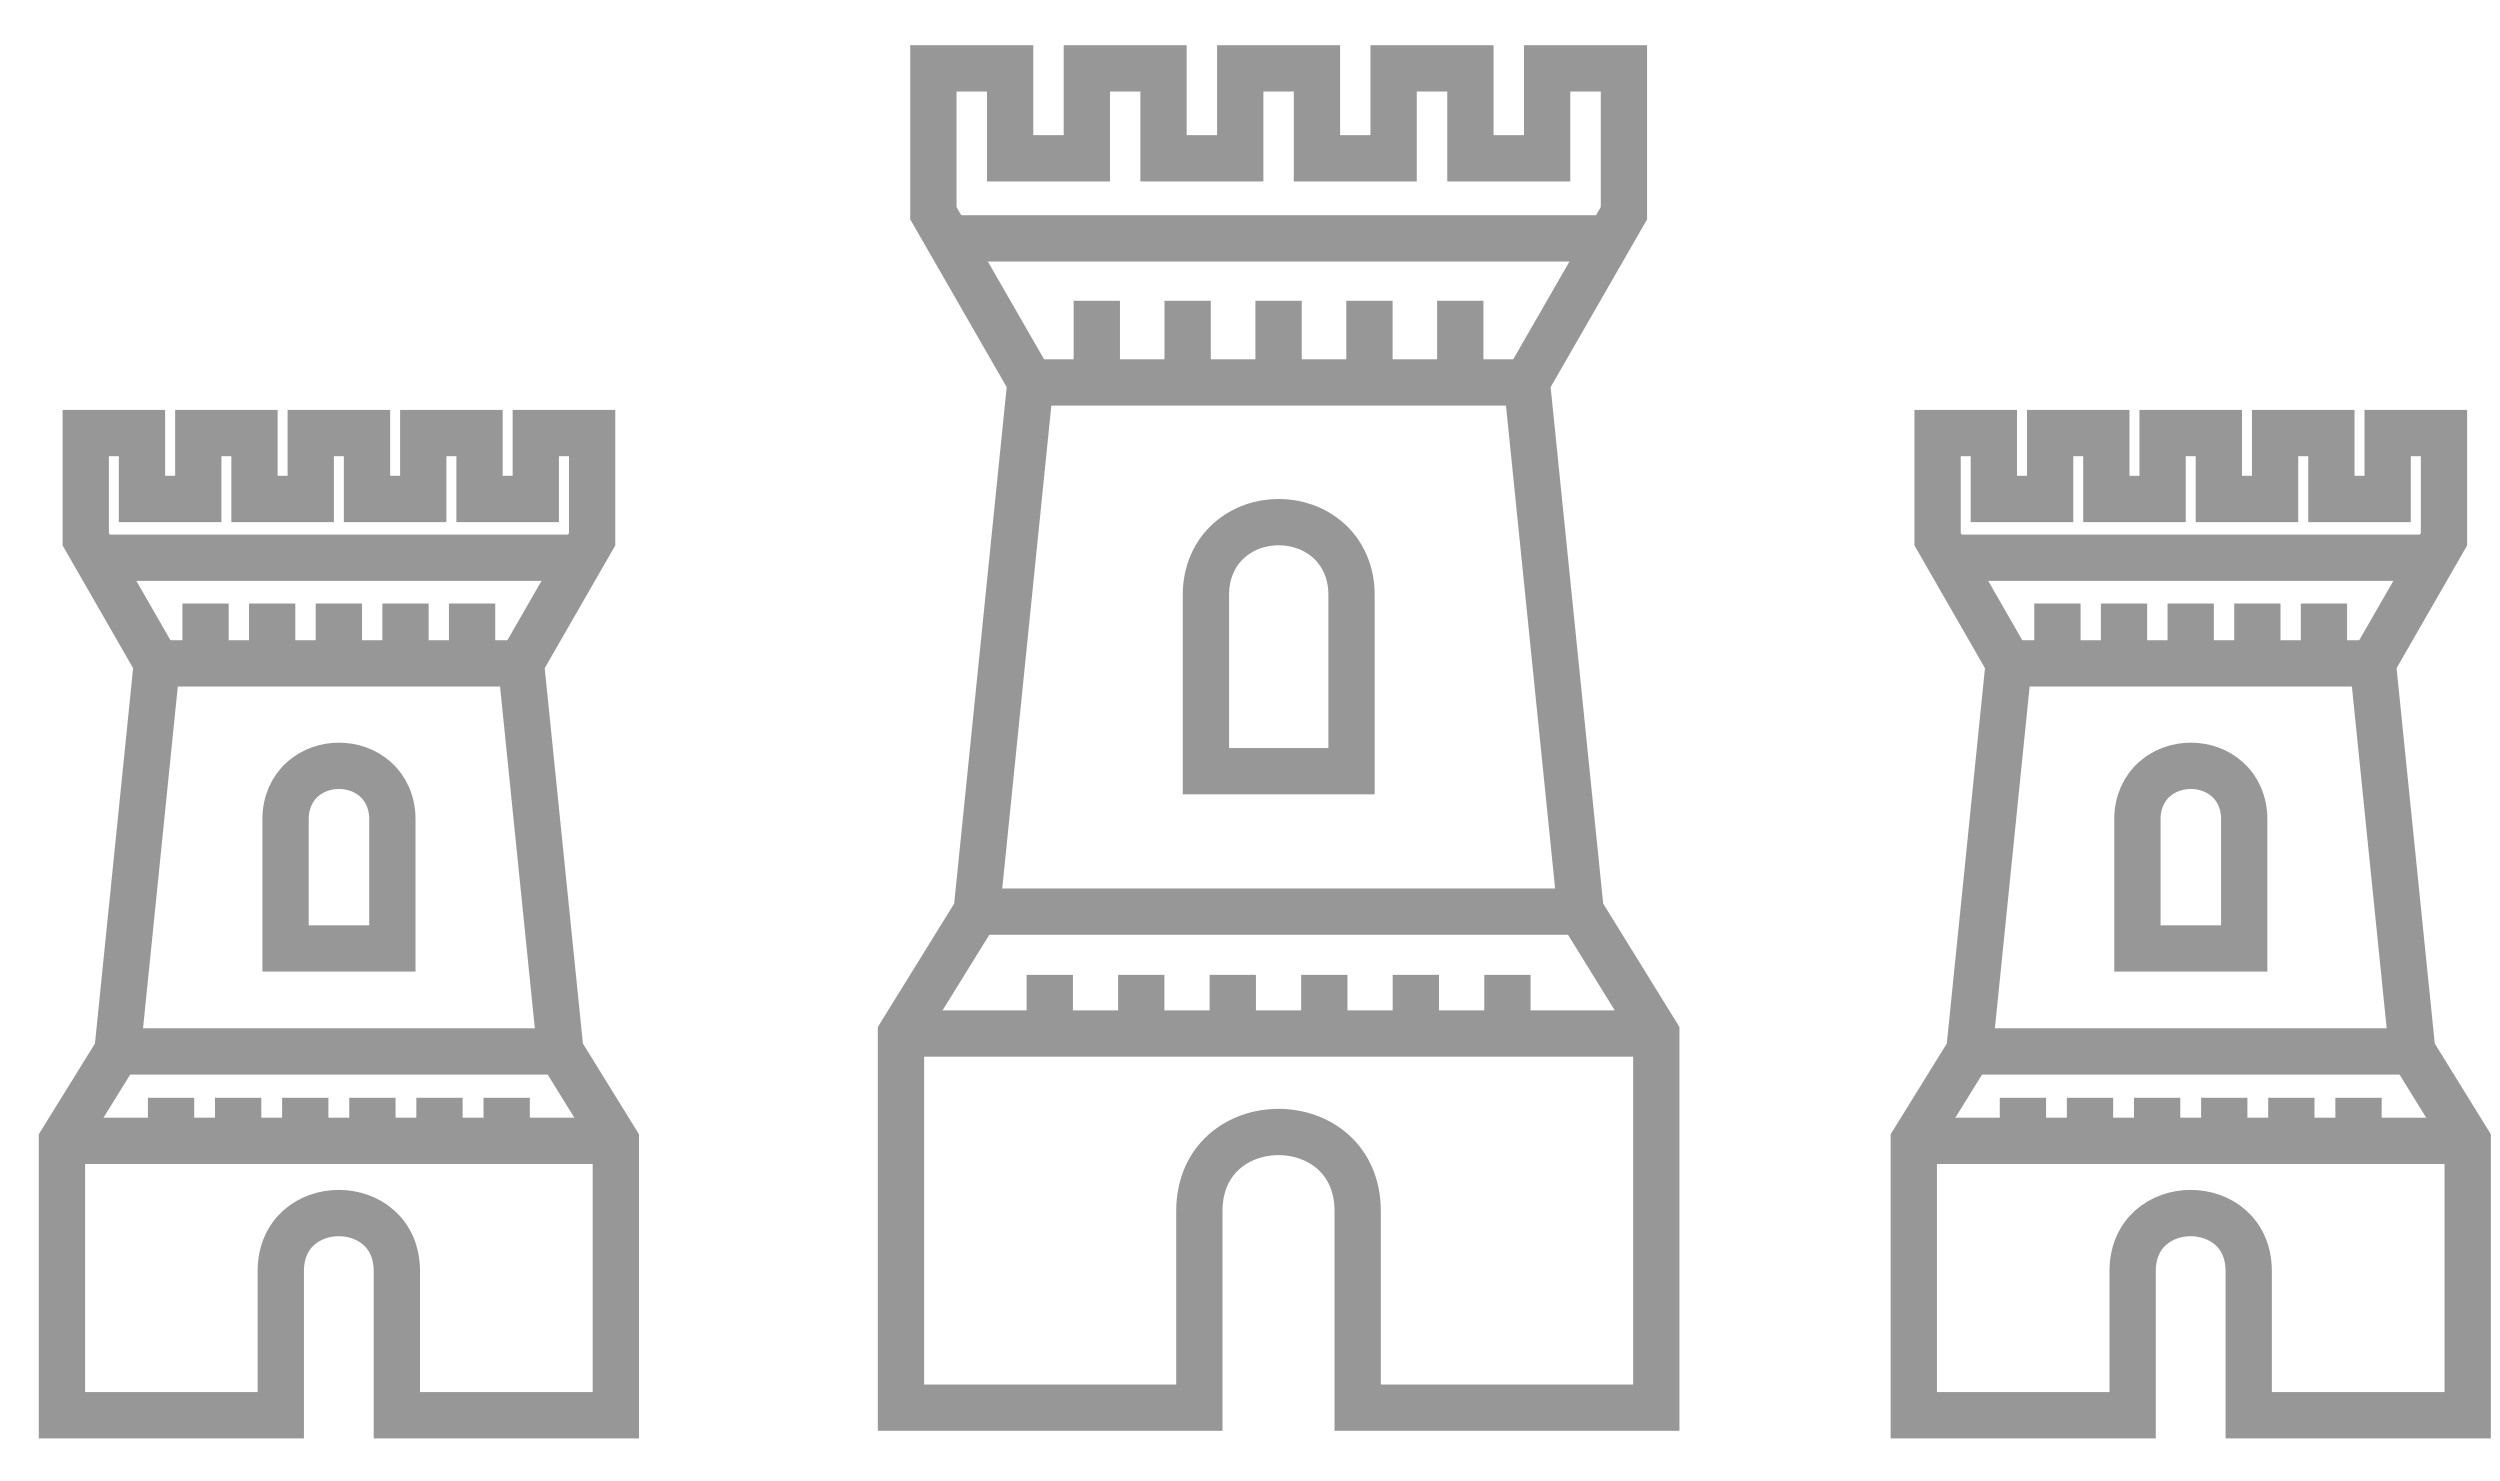 <?xml version="1.0" encoding="UTF-8"?>
<svg width="54px" height="32px" viewBox="0 0 54 32" version="1.1" xmlns="http://www.w3.org/2000/svg" xmlns:xlink="http://www.w3.org/1999/xlink">
    <!-- Generator: Sketch 53.2 (72643) - https://sketchapp.com -->
    <title>HR</title>
    <desc>Created with Sketch.</desc>
    <g id="Page-1" stroke="none" stroke-width="1" fill="none" fill-rule="evenodd">
        <g id="Style-Guide-" transform="translate(-704, -6665)" stroke="#979797">
            <g id="HR" transform="translate(705, 6666.016)">
                <g id="Group-35" transform="translate(0, 8)">
                    <path d="M7.475,11.471 L5.168,11.471 L5.168,8.681 C5.166,8.322 5.311,8.012 5.536,7.815 C5.759,7.617 6.043,7.526 6.322,7.526 C6.6,7.526 6.884,7.617 7.108,7.815 C7.332,8.012 7.478,8.322 7.475,8.681 L7.475,11.471 Z" id="Stroke-1"></path>
                    <path d="M11.105,13.689 L10.252,5.307 L11.79,2.632 L11.79,0.338 L10.573,0.338 L10.573,1.762 L9.358,1.762 L9.358,0.338 L8.142,0.338 L8.142,1.762 L6.927,1.762 L6.927,0.338 L5.712,0.338 L5.712,1.762 L4.497,1.762 L4.497,0.338 L3.283,0.338 L3.283,1.762 L2.067,1.762 L2.067,0.338 L0.852,0.338 L0.852,2.632 L2.389,5.307 L1.537,13.689 L0.338,15.626 L0.338,21.553 L5.065,21.553 L5.065,18.44 C5.065,16.768 7.572,16.768 7.572,18.44 L7.572,21.553 L12.302,21.553 L12.302,15.626 L11.105,13.689 Z" id="Stroke-3"></path>
                    <path d="M3.44,4.02 L3.44,5.313" id="Stroke-5"></path>
                    <path d="M4.879,4.02 L4.879,5.313" id="Stroke-7"></path>
                    <path d="M6.319,4.02 L6.319,5.313" id="Stroke-9"></path>
                    <path d="M7.759,4.02 L7.759,5.313" id="Stroke-11"></path>
                    <path d="M9.197,4.02 L9.197,5.313" id="Stroke-13"></path>
                    <path d="M2.695,14.696 L2.695,15.616" id="Stroke-15"></path>
                    <path d="M4.144,14.696 L4.144,15.616" id="Stroke-17"></path>
                    <path d="M5.594,14.696 L5.594,15.616" id="Stroke-19"></path>
                    <path d="M7.044,14.696 L7.044,15.616" id="Stroke-21"></path>
                    <path d="M8.493,14.696 L8.493,15.616" id="Stroke-23"></path>
                    <path d="M9.944,14.696 L9.944,15.616" id="Stroke-25"></path>
                    <path d="M1.075,3.031 L11.563,3.031" id="Stroke-27"></path>
                    <path d="M10.253,5.313 L2.386,5.313" id="Stroke-29"></path>
                    <path d="M11.105,13.695 L1.532,13.695" id="Stroke-31"></path>
                    <path d="M0.335,15.626 L12.303,15.626" id="Stroke-33"></path>
                </g>
                <g id="Group-35" transform="translate(18, 0)">
                    <path d="M10.193,15.642 L7.048,15.642 L7.048,11.837 C7.044,11.348 7.242,10.925 7.549,10.657 C7.853,10.387 8.24,10.262 8.62,10.262 C9,10.262 9.387,10.387 9.692,10.657 C9.998,10.925 10.197,11.348 10.193,11.837 L10.193,15.642 Z" id="Stroke-1"></path>
                    <path d="M15.143,18.667 L13.98,7.237 L16.077,3.589 L16.077,0.461 L14.418,0.461 L14.418,2.403 L12.761,2.403 L12.761,0.461 L11.102,0.461 L11.102,2.403 L9.446,2.403 L9.446,0.461 L7.789,0.461 L7.789,2.403 L6.132,2.403 L6.132,0.461 L4.476,0.461 L4.476,2.403 L2.819,2.403 L2.819,0.461 L1.161,0.461 L1.161,3.589 L3.258,7.237 L2.096,18.667 L0.461,21.309 L0.461,29.39 L6.906,29.39 L6.906,25.145 C6.906,22.865 10.326,22.865 10.326,25.145 L10.326,29.39 L16.776,29.39 L16.776,21.309 L15.143,18.667 Z" id="Stroke-3"></path>
                    <path d="M4.691,5.481 L4.691,7.244" id="Stroke-5"></path>
                    <path d="M6.653,5.481 L6.653,7.244" id="Stroke-7"></path>
                    <path d="M8.617,5.481 L8.617,7.244" id="Stroke-9"></path>
                    <path d="M10.58,5.481 L10.58,7.244" id="Stroke-11"></path>
                    <path d="M12.542,5.481 L12.542,7.244" id="Stroke-13"></path>
                    <path d="M3.675,20.041 L3.675,21.294" id="Stroke-15"></path>
                    <path d="M5.651,20.041 L5.651,21.294" id="Stroke-17"></path>
                    <path d="M7.628,20.041 L7.628,21.294" id="Stroke-19"></path>
                    <path d="M9.605,20.041 L9.605,21.294" id="Stroke-21"></path>
                    <path d="M11.582,20.041 L11.582,21.294" id="Stroke-23"></path>
                    <path d="M13.56,20.041 L13.56,21.294" id="Stroke-25"></path>
                    <path d="M1.466,4.133 L15.767,4.133" id="Stroke-27"></path>
                    <path d="M13.981,7.245 L3.254,7.245" id="Stroke-29"></path>
                    <path d="M15.143,18.675 L2.09,18.675" id="Stroke-31"></path>
                    <path d="M0.457,21.308 L16.776,21.308" id="Stroke-33"></path>
                </g>
                <g id="Group-35" transform="translate(40, 8)">
                    <path d="M7.475,11.471 L5.168,11.471 L5.168,8.681 C5.166,8.322 5.311,8.012 5.536,7.815 C5.759,7.617 6.043,7.526 6.322,7.526 C6.6,7.526 6.884,7.617 7.108,7.815 C7.332,8.012 7.478,8.322 7.475,8.681 L7.475,11.471 Z" id="Stroke-1"></path>
                    <path d="M11.105,13.689 L10.252,5.307 L11.79,2.632 L11.79,0.338 L10.573,0.338 L10.573,1.762 L9.358,1.762 L9.358,0.338 L8.142,0.338 L8.142,1.762 L6.927,1.762 L6.927,0.338 L5.712,0.338 L5.712,1.762 L4.497,1.762 L4.497,0.338 L3.283,0.338 L3.283,1.762 L2.067,1.762 L2.067,0.338 L0.852,0.338 L0.852,2.632 L2.389,5.307 L1.537,13.689 L0.338,15.626 L0.338,21.553 L5.065,21.553 L5.065,18.44 C5.065,16.768 7.572,16.768 7.572,18.44 L7.572,21.553 L12.302,21.553 L12.302,15.626 L11.105,13.689 Z" id="Stroke-3"></path>
                    <path d="M3.44,4.02 L3.44,5.313" id="Stroke-5"></path>
                    <path d="M4.879,4.02 L4.879,5.313" id="Stroke-7"></path>
                    <path d="M6.319,4.02 L6.319,5.313" id="Stroke-9"></path>
                    <path d="M7.759,4.02 L7.759,5.313" id="Stroke-11"></path>
                    <path d="M9.197,4.02 L9.197,5.313" id="Stroke-13"></path>
                    <path d="M2.695,14.696 L2.695,15.616" id="Stroke-15"></path>
                    <path d="M4.144,14.696 L4.144,15.616" id="Stroke-17"></path>
                    <path d="M5.594,14.696 L5.594,15.616" id="Stroke-19"></path>
                    <path d="M7.044,14.696 L7.044,15.616" id="Stroke-21"></path>
                    <path d="M8.493,14.696 L8.493,15.616" id="Stroke-23"></path>
                    <path d="M9.944,14.696 L9.944,15.616" id="Stroke-25"></path>
                    <path d="M1.075,3.031 L11.563,3.031" id="Stroke-27"></path>
                    <path d="M10.253,5.313 L2.386,5.313" id="Stroke-29"></path>
                    <path d="M11.105,13.695 L1.532,13.695" id="Stroke-31"></path>
                    <path d="M0.335,15.626 L12.303,15.626" id="Stroke-33"></path>
                </g>
            </g>
        </g>
    </g>
</svg>